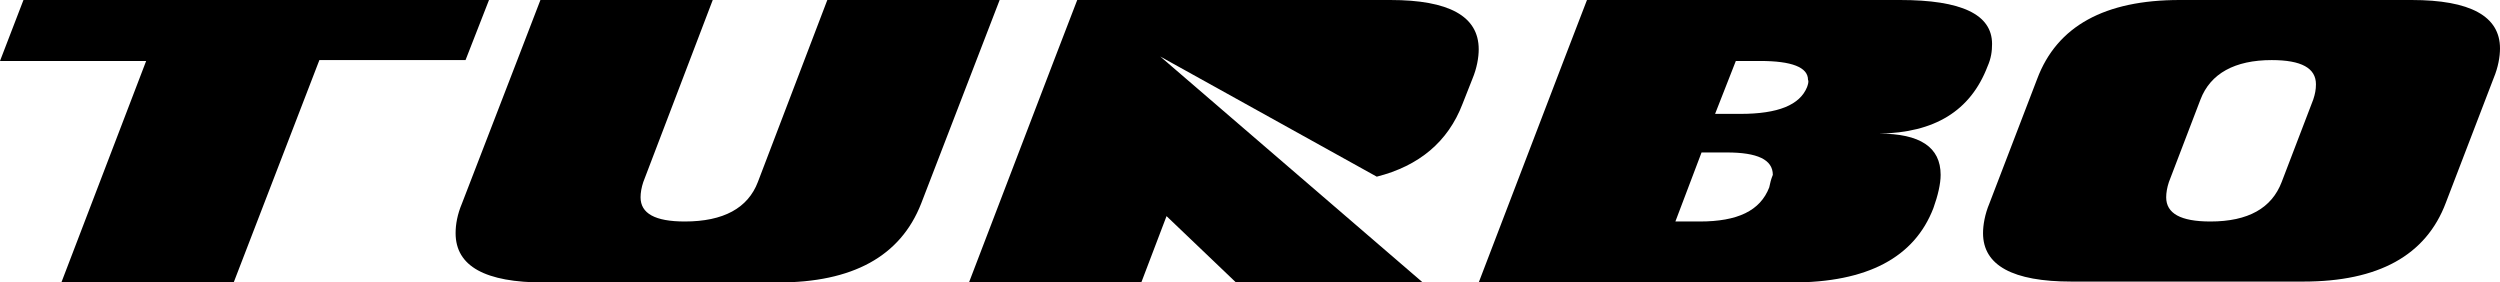 <svg xmlns="http://www.w3.org/2000/svg" width="177" height="20" viewBox="0 0 177 20" fill="none"><path d="M140.719 4.698C140.974 4.127 141.038 3.619 141.038 3.111C141.038 1.016 138.866 0 134.523 0H112.358L110.697 4.317L104.693 20H126.857C132.223 20 135.545 18.222 136.886 14.73C137.205 13.841 137.397 13.016 137.397 12.381C137.397 10.413 135.928 9.46 133.053 9.46C136.95 9.397 139.505 7.873 140.719 4.698ZM125.261 13.27C124.622 14.921 123.025 15.682 120.342 15.682H118.617L120.47 10.794H122.258C124.43 10.794 125.516 11.302 125.516 12.381C125.388 12.698 125.324 12.952 125.261 13.27ZM127.943 6.159C127.432 7.429 125.899 8.063 123.217 8.063H121.428L122.897 4.317H124.622C126.857 4.317 128.007 4.762 128.007 5.651C128.071 5.778 128.007 5.968 127.943 6.159Z" fill="black"></path><path d="M170.74 0H154.324C149.022 0 145.637 1.841 144.232 5.587L140.846 14.413C140.527 15.175 140.399 15.937 140.399 16.508C140.399 18.794 142.507 19.936 146.659 19.936H163.075C168.377 19.936 171.762 18.095 173.167 14.349L176.553 5.524C176.872 4.762 177 4 177 3.429C177 1.143 174.892 0 170.74 0ZM163.778 7.048L161.542 12.889C160.839 14.73 159.179 15.682 156.496 15.682C154.388 15.682 153.366 15.111 153.366 13.968C153.366 13.651 153.43 13.27 153.558 12.889L155.793 7.048C156.496 5.206 158.221 4.254 160.839 4.254C162.947 4.254 163.969 4.825 163.969 5.968C163.969 6.349 163.905 6.667 163.778 7.048Z" fill="black"></path><path d="M34.621 0H1.661L0 4.317H10.348L4.344 20H16.544L22.612 4.254H32.96L34.621 0Z" fill="black"></path><path d="M58.574 0L53.656 12.889C52.953 14.73 51.228 15.682 48.482 15.682C46.374 15.682 45.352 15.111 45.352 13.968C45.352 13.651 45.416 13.27 45.544 12.889L50.462 0H38.262L36.601 4.317L32.704 14.413C32.385 15.175 32.257 15.873 32.257 16.508C32.257 18.857 34.365 20 38.517 20H55.061C60.363 20 63.748 18.159 65.217 14.413L70.775 0H58.574Z" fill="black"></path><path d="M98.433 0H76.268L74.607 4.317L68.603 20H80.803L82.591 15.302L87.51 20H100.732L82.144 4L97.475 12.508C100.477 11.746 102.521 10.032 103.543 7.365L104.245 5.587C104.565 4.825 104.693 4.063 104.693 3.492C104.693 1.143 102.585 0 98.433 0Z" fill="black"></path></svg>